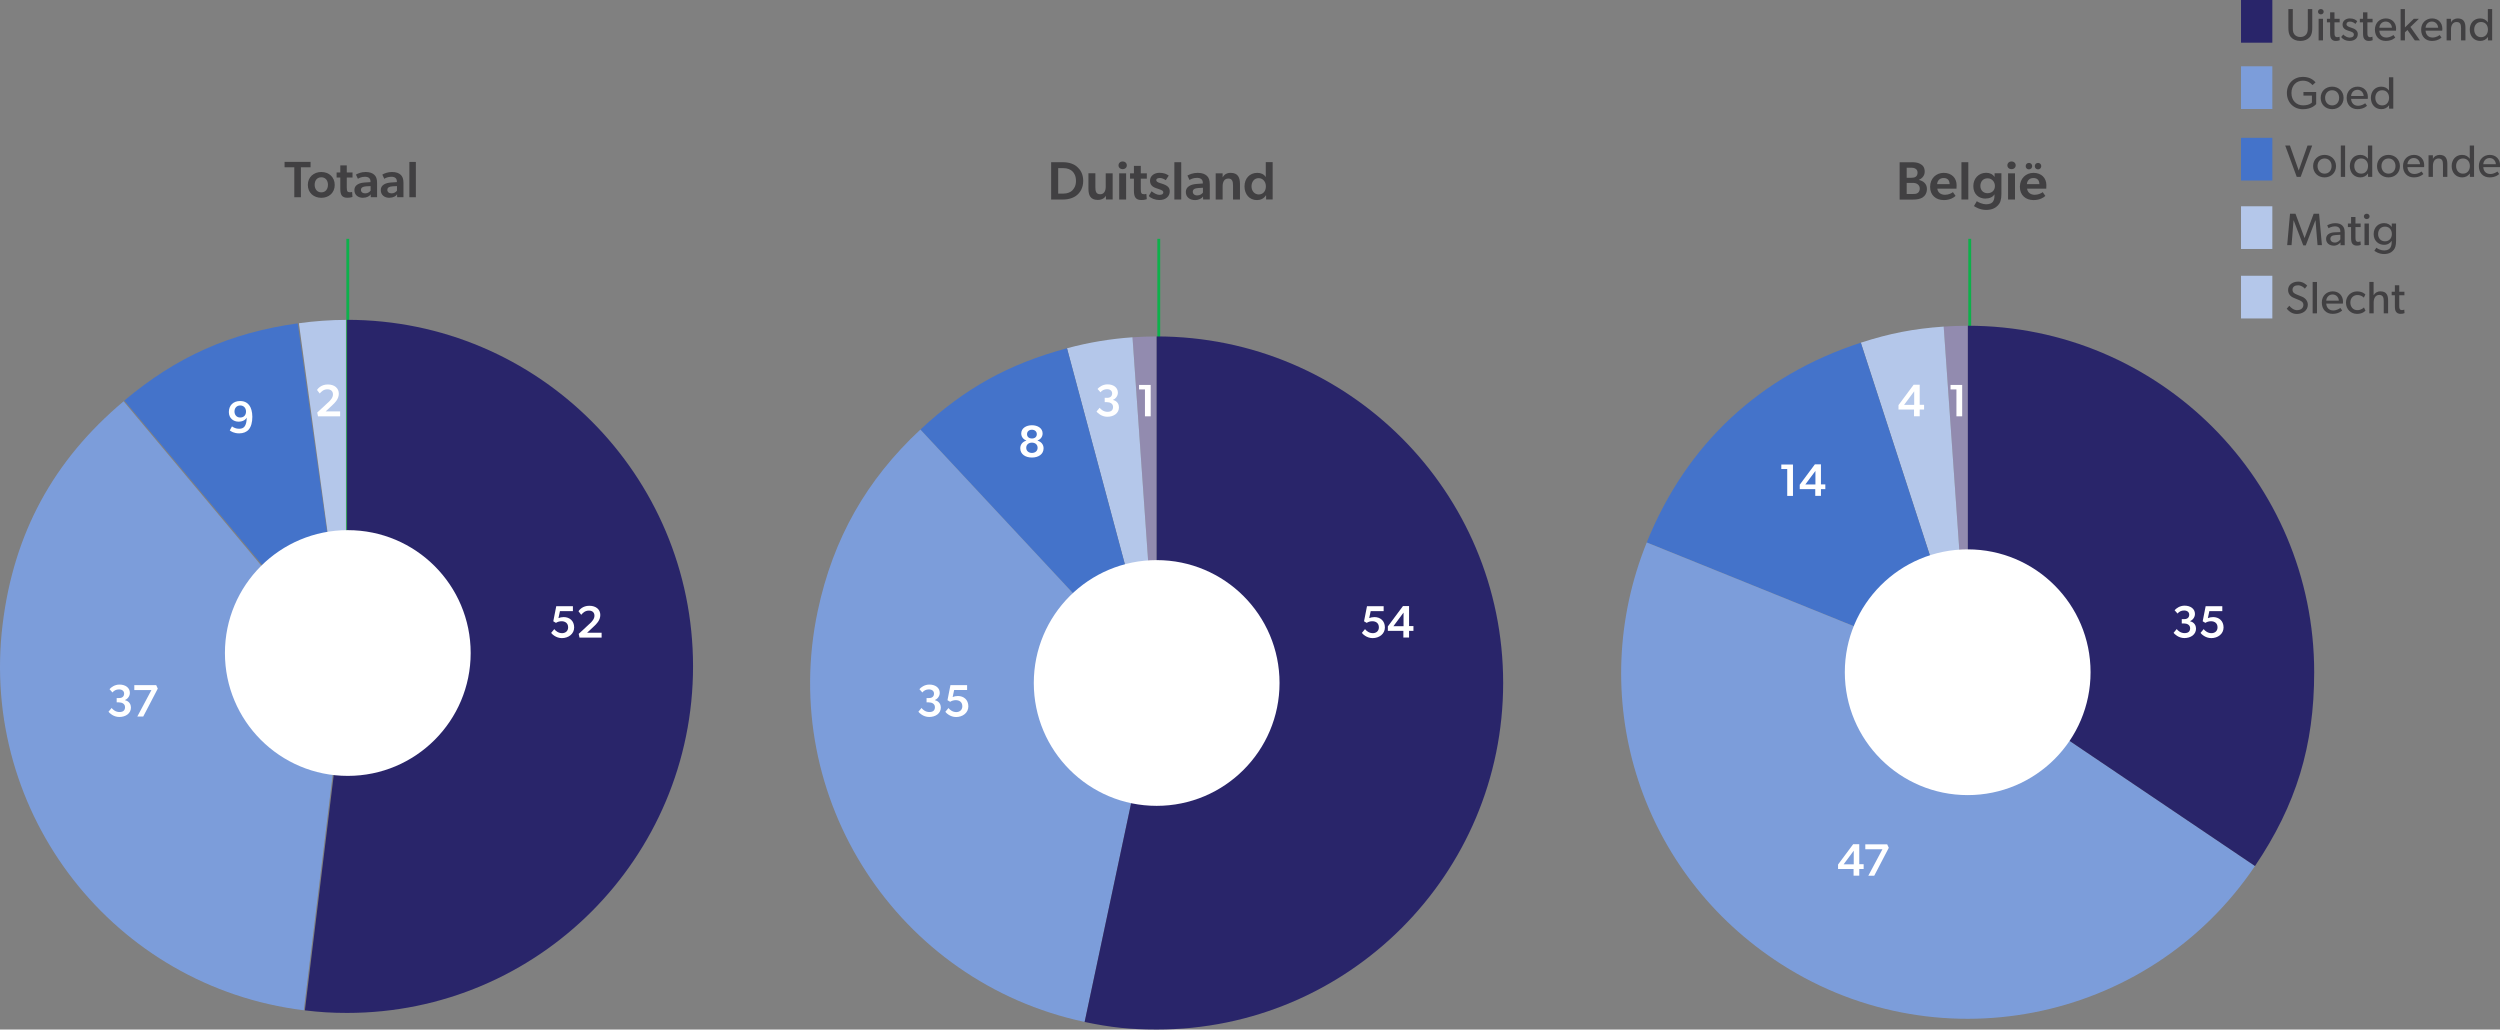 <?xml version="1.0" encoding="UTF-8"?>
<svg id="Layer_2" data-name="Layer 2" xmlns="http://www.w3.org/2000/svg" viewBox="0 0 439.69 181.07">
  <rect x="0" y="0" width="439.69" height="181.07" fill="#808080" stroke="none"/>
  <defs>
    <style>
      .cls-1 {
        fill: #fff;
      }

      .cls-2 {
        fill: #7c9dda;
      }

      .cls-3 {
        fill: #928baf;
      }

      .cls-4 {
        fill: #b4c7ea;
      }

      .cls-5 {
        fill: #414042;
      }

      .cls-6 {
        fill: #4473ca;
      }

      .cls-7 {
        fill: #29256a;
      }

      .cls-8 {
        fill: none;
        stroke: #0db14b;
        stroke-miterlimit: 10;
        stroke-width: .5px;
      }
    </style>
  </defs>
  <g id="Layer_1-2" data-name="Layer 1">
    <g>
      <line class="cls-8" x1="61.17" y1="106.87" x2="61.17" y2="42"/>
      <line class="cls-8" x1="203.8" y1="63.79" x2="203.8" y2="42"/>
      <line class="cls-8" x1="346.43" y1="63.79" x2="346.43" y2="42"/>
      <g>
        <path class="cls-5" d="m403.51,6.02c.22.3.58.49,1.06.49s.83-.18,1.06-.49c.25-.33.26-.78.26-1.24V1.59h.78v3.26c0,.69-.06,1.23-.44,1.68-.38.43-.93.67-1.65.67s-1.29-.24-1.66-.67c-.38-.45-.45-.99-.45-1.68V1.59h.78v3.19c0,.46,0,.91.26,1.24Z"/>
        <path class="cls-5" d="m408.18,1.59c.29,0,.5.2.5.47s-.21.47-.5.47-.5-.2-.5-.47.21-.47.5-.47Zm.38,1.72v3.8h-.77v-3.8h.77Z"/>
        <path class="cls-5" d="m410.81,7.2c-.4,0-.65-.15-.81-.39-.16-.24-.19-.54-.19-1.14v-1.74h-.56v-.62h.56v-1.14h.77v1.14h.91v.62h-.91v1.72c0,.32,0,.54.1.7.07.12.18.19.39.19s.39-.09.39-.09l.05.62c-.2.09-.43.13-.7.13Z"/>
        <path class="cls-5" d="m413.26,6.61c.35,0,.73-.13.73-.54,0-.38-.44-.49-.86-.63l-.17-.05c-.51-.17-.96-.44-.96-1.06,0-.7.61-1.09,1.28-1.09s1.06.24,1.3.5l-.32.47c-.22-.23-.59-.41-.96-.41s-.61.16-.61.47.37.45.74.57l.51.18c.42.18.74.48.74.98,0,.82-.68,1.2-1.45,1.2-.64,0-1.16-.26-1.48-.68l.37-.45c.32.34.77.54,1.12.54Z"/>
        <path class="cls-5" d="m416.6,7.2c-.4,0-.65-.15-.81-.39-.16-.24-.19-.54-.19-1.14v-1.74h-.56v-.62h.56v-1.14h.77v1.14h.91v.62h-.91v1.72c0,.32,0,.54.1.7.07.12.18.19.39.19s.39-.09.39-.09l.05.62c-.2.09-.43.13-.7.13Z"/>
        <path class="cls-5" d="m419.59,7.2c-1.13,0-1.9-.78-1.9-1.99s.87-1.97,1.93-1.97,1.8.75,1.8,1.81c0,.14-.02.34-.02.34h-2.93c.04.75.52,1.21,1.22,1.21s1.17-.38,1.26-.44l.32.44s-.54.6-1.67.6Zm0-3.41c-.76,0-1.1.63-1.12,1.09h2.21c0-.42-.33-1.09-1.1-1.09Z"/>
        <path class="cls-5" d="m422.97,1.59v3.24l1.55-1.52h.9l-1.49,1.43,1.68,2.37h-.9l-1.3-1.84-.44.42v1.42h-.76V1.59h.76Z"/>
        <path class="cls-5" d="m427.72,7.2c-1.13,0-1.9-.78-1.9-1.99s.87-1.97,1.93-1.97,1.8.75,1.8,1.81c0,.14-.02.34-.02.34h-2.93c.04.75.52,1.21,1.22,1.21s1.17-.38,1.26-.44l.32.44s-.54.6-1.67.6Zm0-3.41c-.76,0-1.1.63-1.12,1.09h2.21c0-.42-.33-1.09-1.1-1.09Z"/>
        <path class="cls-5" d="m431.07,3.31v.64c.2-.45.69-.71,1.18-.71,1.08,0,1.36.71,1.36,1.62v2.25h-.77v-2.12c0-.64-.11-1.12-.79-1.12s-.98.6-.98,1.33v1.91h-.77v-3.8h.77Z"/>
        <path class="cls-5" d="m437.57,6.5c-.31.46-.8.7-1.35.7-1.13,0-1.85-.86-1.85-1.99s.72-1.97,1.83-1.97c.62,0,1.06.27,1.33.66h.02V1.59h.76v5.52h-.74v-.61Zm0-1.3c0-.76-.45-1.33-1.21-1.33s-1.21.58-1.21,1.33.45,1.34,1.21,1.34,1.21-.58,1.21-1.34Z"/>
      </g>
      <g>
        <path class="cls-5" d="m407.36,16.17v2.14c-.1.1-.78.9-2.34.9s-2.81-1.14-2.81-2.85,1.24-2.84,2.81-2.84c1.42,0,2.02.74,2.23.96l-.53.49c-.33-.38-.84-.78-1.7-.78-1.14,0-2.01.82-2.01,2.17s.9,2.17,2.05,2.17,1.55-.5,1.55-.5v-1.22h-1.49v-.63h2.24Z"/>
        <path class="cls-5" d="m410.17,15.24c1.13,0,2.01.81,2.01,1.98s-.88,1.98-2.01,1.98-2.02-.79-2.02-1.98.88-1.98,2.02-1.98Zm1.23,1.96c0-.74-.47-1.33-1.23-1.33s-1.24.59-1.24,1.33.47,1.34,1.24,1.34,1.23-.59,1.23-1.34Z"/>
        <path class="cls-5" d="m414.62,19.2c-1.13,0-1.9-.78-1.9-1.99s.87-1.97,1.93-1.97,1.8.75,1.8,1.81c0,.14-.02.34-.02.34h-2.93c.04.75.52,1.21,1.22,1.21s1.17-.38,1.26-.44l.32.44s-.54.6-1.67.6Zm0-3.41c-.76,0-1.1.63-1.12,1.09h2.21c0-.42-.33-1.09-1.1-1.09Z"/>
        <path class="cls-5" d="m420.18,18.5c-.31.46-.8.7-1.35.7-1.13,0-1.85-.86-1.85-1.99s.72-1.97,1.83-1.97c.62,0,1.06.27,1.33.66h.02v-2.31h.76v5.52h-.74v-.61Zm0-1.3c0-.76-.45-1.33-1.21-1.33s-1.21.58-1.21,1.33.45,1.34,1.21,1.34,1.21-.58,1.21-1.34Z"/>
      </g>
      <g>
        <path class="cls-5" d="m402.74,25.59l1.55,4.4,1.55-4.4h.82l-2.03,5.52h-.69l-2.03-5.52h.83Z"/>
        <path class="cls-5" d="m408.84,27.24c1.13,0,2.01.81,2.01,1.98s-.88,1.98-2.01,1.98-2.02-.79-2.02-1.98.88-1.98,2.02-1.98Zm1.23,1.96c0-.74-.47-1.33-1.23-1.33s-1.24.59-1.24,1.33.47,1.34,1.24,1.34,1.23-.59,1.23-1.34Z"/>
        <path class="cls-5" d="m412.45,25.59v5.52h-.76v-5.52h.76Z"/>
        <path class="cls-5" d="m416.48,30.5c-.31.46-.8.7-1.35.7-1.13,0-1.85-.86-1.85-1.99s.72-1.97,1.83-1.97c.62,0,1.06.27,1.33.66h.02v-2.31h.76v5.52h-.74v-.61Zm0-1.3c0-.76-.45-1.33-1.21-1.33s-1.21.58-1.21,1.33.45,1.34,1.21,1.34,1.21-.58,1.21-1.34Z"/>
        <path class="cls-5" d="m420.08,27.24c1.13,0,2.01.81,2.01,1.98s-.88,1.98-2.01,1.98-2.02-.79-2.02-1.98.88-1.98,2.02-1.98Zm1.23,1.96c0-.74-.47-1.33-1.23-1.33s-1.24.59-1.24,1.33.47,1.34,1.24,1.34,1.23-.59,1.23-1.34Z"/>
        <path class="cls-5" d="m424.53,31.2c-1.13,0-1.9-.78-1.9-1.99s.87-1.97,1.93-1.97,1.8.75,1.8,1.81c0,.14-.02.34-.02.34h-2.93c.04.75.52,1.21,1.22,1.21s1.17-.38,1.26-.44l.32.44s-.54.6-1.67.6Zm0-3.41c-.76,0-1.1.63-1.12,1.09h2.21c0-.42-.33-1.09-1.1-1.09Z"/>
        <path class="cls-5" d="m427.89,27.31v.64c.2-.45.69-.71,1.18-.71,1.08,0,1.36.71,1.36,1.62v2.25h-.77v-2.12c0-.64-.11-1.12-.79-1.12s-.98.6-.98,1.33v1.91h-.77v-3.8h.77Z"/>
        <path class="cls-5" d="m434.39,30.5c-.31.46-.8.7-1.35.7-1.13,0-1.85-.86-1.85-1.99s.72-1.97,1.83-1.97c.62,0,1.06.27,1.33.66h.02v-2.31h.76v5.52h-.74v-.61Zm0-1.3c0-.76-.45-1.33-1.21-1.33s-1.21.58-1.21,1.33.45,1.34,1.21,1.34,1.21-.58,1.21-1.34Z"/>
        <path class="cls-5" d="m437.87,31.2c-1.13,0-1.9-.78-1.9-1.99s.87-1.97,1.93-1.97,1.8.75,1.8,1.81c0,.14-.02.34-.02.34h-2.93c.04.75.52,1.21,1.22,1.21s1.17-.38,1.26-.44l.32.44s-.54.6-1.67.6Zm0-3.41c-.76,0-1.1.63-1.12,1.09h2.21c0-.42-.33-1.09-1.1-1.09Z"/>
      </g>
      <g>
        <path class="cls-5" d="m403.72,37.59l1.59,4.26h.02l1.59-4.26h.95l.5,5.52h-.77l-.36-4.36h-.02l-1.69,4.41h-.44l-1.69-4.41h-.02l-.35,4.36h-.77l.5-5.52h.96Z"/>
        <path class="cls-5" d="m410.41,43.2c-.7,0-1.31-.44-1.31-1.18s.61-1.12,1.49-1.16l1.02-.04v-.15c0-.58-.39-.86-.94-.86s-1.01.25-1.14.33l-.23-.51c.28-.16.79-.38,1.42-.38s1,.18,1.25.43c.26.26.41.58.41,1.23v2.21h-.74v-.48c-.16.16-.52.57-1.21.57Zm-.55-1.2c0,.36.28.66.78.66s.82-.34.97-.55v-.82l-.89.06c-.62.03-.86.3-.86.66Z"/>
        <path class="cls-5" d="m414.5,43.2c-.4,0-.65-.15-.81-.39-.16-.24-.19-.54-.19-1.14v-1.74h-.56v-.62h.56v-1.14h.77v1.14h.91v.62h-.91v1.72c0,.32,0,.54.1.7.07.12.18.19.39.19s.39-.09.39-.09l.05.62c-.2.09-.43.13-.7.13Z"/>
        <path class="cls-5" d="m416.25,37.59c.29,0,.5.2.5.47s-.21.47-.5.47-.5-.2-.5-.47.21-.47.5-.47Zm.38,1.72v3.8h-.77v-3.8h.77Z"/>
        <path class="cls-5" d="m420.99,43.95c-.28.34-.75.73-1.7.73s-1.58-.49-1.7-.57l.36-.54c.2.18.79.48,1.36.48s.89-.22,1.04-.42c.15-.18.29-.54.29-1.06v-.21c-.27.4-.7.7-1.34.7-.98,0-1.83-.71-1.83-1.87,0-1.26.86-1.95,1.83-1.95.62,0,1.06.27,1.33.66h.02v-.59h.76v3c0,.84-.14,1.3-.42,1.64Zm-.32-2.78c0-.76-.45-1.31-1.21-1.31s-1.21.56-1.21,1.31c0,.7.45,1.27,1.21,1.27s1.21-.57,1.21-1.27Z"/>
      </g>
      <g>
        <path class="cls-5" d="m404.03,54.55c.6,0,1.08-.34,1.08-.93,0-.55-.48-.73-.9-.9l-.81-.34c-.59-.25-.98-.72-.98-1.38,0-.98.89-1.47,1.78-1.47s1.43.55,1.58.71l-.41.53c-.27-.29-.67-.59-1.21-.59s-.96.26-.96.77c0,.48.31.68.71.84l.98.4c.6.25,1,.78,1,1.4,0,1.07-.96,1.63-1.93,1.63s-1.52-.62-1.78-.93l.46-.52c.28.38.8.79,1.4.79Z"/>
        <path class="cls-5" d="m407.5,49.59v5.52h-.76v-5.52h.76Z"/>
        <path class="cls-5" d="m410.25,55.2c-1.13,0-1.9-.78-1.9-1.99s.87-1.97,1.93-1.97,1.8.75,1.8,1.81c0,.14-.02.34-.02.34h-2.93c.04.75.52,1.21,1.22,1.21s1.17-.38,1.26-.44l.32.44s-.54.6-1.67.6Zm0-3.41c-.76,0-1.1.63-1.12,1.09h2.21c0-.42-.33-1.09-1.1-1.09Z"/>
        <path class="cls-5" d="m414.52,55.2c-1.02,0-1.92-.77-1.92-1.98s.94-1.97,1.94-1.97,1.43.5,1.47.54l-.27.56c-.13-.13-.46-.46-1.14-.46s-1.23.51-1.23,1.31.5,1.35,1.23,1.35,1.16-.48,1.16-.48l.27.56s-.43.58-1.52.58Z"/>
        <path class="cls-5" d="m417.46,49.59v2.32h.02c.2-.38.62-.67,1.17-.67,1.1,0,1.36.7,1.36,1.61v2.26h-.77v-2.15c0-.54-.09-1.09-.78-1.09s-.99.6-.99,1.36v1.88h-.76v-5.52h.76Z"/>
        <path class="cls-5" d="m422.2,55.2c-.4,0-.65-.15-.81-.39-.16-.24-.19-.54-.19-1.14v-1.74h-.56v-.62h.56v-1.14h.77v1.14h.91v.62h-.91v1.72c0,.32,0,.54.1.7.07.12.18.19.39.19s.39-.09.39-.09l.05.62c-.2.09-.43.13-.7.13Z"/>
      </g>
      <rect class="cls-7" x="394.14" width="5.51" height="7.51"/>
      <rect class="cls-2" x="394.14" y="11.66" width="5.51" height="7.51"/>
      <rect class="cls-6" x="394.14" y="24.24" width="5.51" height="7.51"/>
      <g>
        <path class="cls-5" d="m336.21,28.53c.53,0,1.03.05,1.45.26.51.25.85.65.85,1.4,0,.8-.59,1.26-1.02,1.44v.02c.85.19,1.41.74,1.41,1.58,0,.71-.33,1.23-.78,1.51-.41.26-.99.36-1.62.36h-2.4v-6.56h2.1Zm.68,2.58c.23-.14.36-.37.36-.76,0-.57-.45-.85-1.08-.85h-.83v1.77h.77c.34,0,.58-.04.78-.16Zm.39,2.83c.22-.14.36-.44.36-.78,0-.36-.16-.61-.41-.78-.25-.17-.5-.21-.88-.21h-1.01v1.95h1.06c.31,0,.62,0,.88-.18Z"/>
        <path class="cls-5" d="m342.08,34.26c.62,0,1.17-.28,1.39-.47l.47.66c-.26.27-.95.74-2.07.74-1.39,0-2.41-.85-2.41-2.33s1.07-2.46,2.39-2.46c1.42,0,2.27.93,2.27,2.16,0,.24-.02.62-.02.62h-3.38c.11.73.67,1.08,1.37,1.08Zm-1.39-1.87h2.21c-.02-.5-.21-1.08-1.07-1.08-.72,0-1.1.5-1.14,1.08Z"/>
        <path class="cls-5" d="m346.18,28.53v6.56h-1.21v-6.56h1.21Z"/>
        <path class="cls-5" d="m349.21,34.93c-1.16,0-2.15-.74-2.15-2.21,0-1.27.89-2.33,2.26-2.33.62,0,1.14.23,1.46.72h.02v-.64s1.2,0,1.2,0v3.65c0,1.01-.21,1.58-.6,1.99-.4.42-.99.81-2.09.81s-1.91-.52-2.14-.68l.5-.85c.29.21,1.05.54,1.63.54.66,0,1-.21,1.17-.41.17-.2.31-.58.31-1.09v-.23h-.02c-.31.48-.86.72-1.57.72Zm.36-3.57c-.8,0-1.27.59-1.27,1.34,0,.7.46,1.28,1.25,1.28.87,0,1.31-.58,1.31-1.28,0-.67-.49-1.34-1.29-1.34Z"/>
        <path class="cls-5" d="m353.05,29.08c0-.39.3-.68.73-.68s.73.29.73.68-.3.67-.73.67-.73-.28-.73-.67Zm1.34,1.41v4.6h-1.22v-4.6h1.22Z"/>
        <path class="cls-5" d="m357.87,34.26c.62,0,1.17-.28,1.39-.47l.47.66c-.26.27-.95.74-2.07.74-1.39,0-2.41-.85-2.41-2.33s1.07-2.46,2.39-2.46c1.42,0,2.27.93,2.27,2.16,0,.24-.02.62-.02.62h-3.38c.11.73.67,1.08,1.37,1.08Zm-1.6-5.04c0-.34.26-.57.57-.57s.57.23.57.57-.26.57-.57.57-.57-.23-.57-.57Zm.21,3.17h2.21c-.02-.5-.21-1.08-1.07-1.08-.72,0-1.1.5-1.14,1.08Zm1.96-2.6c-.31,0-.57-.23-.57-.57s.26-.57.57-.57.57.23.57.57-.26.57-.57.57Z"/>
      </g>
      <g>
        <path class="cls-5" d="m50.05,29.42v-.95h4.57v.95h-1.7v5.27h-1.16v-5.27h-1.71Z"/>
        <path class="cls-5" d="m54.14,32.53c0-1.38,1.03-2.28,2.37-2.28s2.36.9,2.36,2.28-1.03,2.26-2.36,2.26-2.37-.88-2.37-2.26Zm2.37-1.35c-.76,0-1.17.58-1.17,1.32s.42,1.33,1.17,1.33,1.17-.58,1.17-1.33-.43-1.32-1.17-1.32Z"/>
        <path class="cls-5" d="m61.52,33.82c.23,0,.41-.07.41-.07l.06.89c-.05.02-.4.14-.88.14-.89,0-1.26-.41-1.26-1.54v-2.02h-.65v-.89h.65v-1.24h1.14v1.24h1.01v.89h-1.01v1.76c0,.67.12.83.52.83Z"/>
        <path class="cls-5" d="m63.86,34.79c-.85,0-1.53-.46-1.53-1.37s.89-1.26,1.79-1.32l1.04-.07v-.12c0-.56-.37-.82-.97-.82s-1.05.22-1.24.36l-.35-.74c.33-.2.95-.46,1.7-.46s1.21.2,1.54.5c.32.31.48.7.48,1.44v2.49h-1.11l-.02-.5c-.18.32-.68.6-1.33.6Zm-.38-1.4c0,.37.28.62.76.62.45,0,.78-.26.94-.48v-.8l-.78.04c-.61.04-.91.24-.91.61Z"/>
        <path class="cls-5" d="m68.5,34.79c-.85,0-1.53-.46-1.53-1.37s.89-1.26,1.79-1.32l1.04-.07v-.12c0-.56-.37-.82-.97-.82s-1.05.22-1.24.36l-.35-.74c.33-.2.95-.46,1.7-.46s1.21.2,1.54.5c.32.31.48.7.48,1.44v2.49h-1.11l-.02-.5c-.18.32-.68.6-1.33.6Zm-.38-1.4c0,.37.28.62.76.62.45,0,.78-.26.94-.48v-.8l-.78.04c-.61.04-.91.24-.91.61Z"/>
        <path class="cls-5" d="m73.14,28.48v6.21h-1.14v-6.21h1.14Z"/>
      </g>
      <g>
        <path class="cls-5" d="m186.97,28.53c1.14,0,1.99.37,2.49.83.51.45,1.05,1.2,1.05,2.44s-.53,2.02-1.05,2.47c-.5.45-1.35.82-2.49.82h-2.1v-6.56h2.1Zm1.61,4.97c.31-.3.66-.81.66-1.69s-.34-1.41-.66-1.71c-.32-.29-.85-.53-1.56-.53h-.91v4.48h.91c.71,0,1.24-.24,1.56-.54Z"/>
        <path class="cls-5" d="m193.46,34.17c.73,0,1.01-.58,1.01-1.35v-2.34h1.22v4.6h-1.18v-.65c-.28.46-.77.73-1.44.73-1.32,0-1.64-.86-1.64-1.96v-2.73h1.22v2.46c0,.68.11,1.23.82,1.23Z"/>
        <path class="cls-5" d="m196.72,29.08c0-.39.3-.68.73-.68s.73.29.73.68-.3.67-.73.67-.73-.28-.73-.67Zm1.34,1.41v4.6h-1.22v-4.6h1.22Z"/>
        <path class="cls-5" d="m201.18,34.17c.25,0,.44-.08.44-.08l.07.94c-.06.02-.42.15-.93.15-.94,0-1.33-.43-1.33-1.63v-2.13h-.68v-.94h.68v-1.31h1.21v1.31h1.06v.94h-1.06v1.86c0,.7.12.87.55.87Z"/>
        <path class="cls-5" d="m203.96,31.31c-.4,0-.6.15-.6.37,0,.2.15.36.67.52l.32.1c1.02.33,1.38.69,1.38,1.36,0,.87-.69,1.52-1.83,1.52-.7,0-1.49-.29-1.86-.71l.49-.83c.54.42,1.01.63,1.4.63.46,0,.67-.17.67-.44,0-.24-.18-.37-.77-.57l-.53-.18c-.68-.23-1.04-.64-1.04-1.31,0-.84.76-1.38,1.64-1.38.82,0,1.27.22,1.65.49l-.52.81c-.27-.2-.66-.39-1.07-.39Z"/>
        <path class="cls-5" d="m207.75,28.53v6.56h-1.21v-6.56h1.21Z"/>
        <path class="cls-5" d="m210.18,35.19c-.89,0-1.62-.48-1.62-1.44s.94-1.33,1.89-1.4l1.1-.08v-.12c0-.59-.39-.87-1.03-.87s-1.11.23-1.31.38l-.37-.78c.35-.21,1-.48,1.8-.48s1.28.21,1.63.53c.33.32.5.74.5,1.52v2.63h-1.17l-.02-.53c-.19.33-.72.64-1.41.64Zm-.4-1.48c0,.39.29.66.8.66.48,0,.83-.28.99-.5v-.85l-.83.05c-.65.04-.96.26-.96.65Z"/>
        <path class="cls-5" d="m216.04,31.4c-.75,0-1.01.63-1.01,1.4v2.29h-1.22v-4.6h1.22v.69s.02,0,.02,0c.25-.48.71-.78,1.38-.78,1.32,0,1.65.86,1.65,1.96v2.73h-1.22v-2.46c0-.68-.12-1.23-.83-1.23Z"/>
        <path class="cls-5" d="m222.64,34.36c-.37.59-.94.83-1.58.83-1.35,0-2.18-1.05-2.18-2.41s.87-2.38,2.26-2.38c.62,0,1.14.23,1.46.72h.02c0-.21,0-.46,0-.78v-1.82h1.21v6.56h-1.15v-.72h-.04Zm0-1.59c0-.77-.5-1.44-1.28-1.44s-1.25.67-1.25,1.44.49,1.43,1.28,1.43c.73,0,1.25-.56,1.25-1.43Z"/>
      </g>
      <rect class="cls-4" x="394.14" y="36.28" width="5.51" height="7.51"/>
      <rect class="cls-4" x="394.14" y="48.5" width="5.51" height="7.51"/>
      <g>
        <path class="cls-3" d="m203.43,120.12l-4.25-60.8c1.31-.09,2.94-.15,4.25-.15v60.95Z"/>
        <path class="cls-4" d="m203.43,120.12l-15.77-58.87c3.84-1.03,7.56-1.65,11.52-1.93l4.25,60.8Z"/>
        <path class="cls-6" d="m203.43,120.12l-41.56-44.57c7.78-7.25,15.51-11.54,25.79-14.3l15.77,58.87Z"/>
        <path class="cls-2" d="m203.43,120.12l-12.67,59.61c-32.92-7-53.93-39.36-46.94-72.28,2.7-12.71,8.55-23.04,18.05-31.9l41.56,44.57Z"/>
        <path class="cls-7" d="m203.43,120.12v-60.95c33.66,0,60.94,27.29,60.94,60.95s-27.28,60.95-60.94,60.95c-4.64,0-8.13-.37-12.67-1.33l12.67-59.61Z"/>
        <path class="cls-3" d="m346.1,118.23l-4.25-60.79c1.31-.09,2.94-.15,4.25-.15v60.94Z"/>
        <path class="cls-4" d="m346.1,118.23l-18.82-57.96c5.06-1.64,9.27-2.46,14.57-2.83l4.25,60.79Z"/>
        <path class="cls-6" d="m346.1,118.23l-56.48-22.83c6.98-17.29,19.93-29.37,37.65-35.13l18.82,57.96Z"/>
        <path class="cls-2" d="m346.1,118.23l50.5,34.08c-18.81,27.9-56.67,35.27-84.56,16.45-24.01-16.21-33.26-46.48-22.42-73.35l56.48,22.83Z"/>
        <path class="cls-7" d="m346.1,118.23v-60.94c33.64,0,60.91,27.29,60.91,60.94,0,12.99-3.15,23.31-10.41,34.08l-50.5-34.08Z"/>
        <path class="cls-1" d="m203.43,141.73c11.93,0,21.61-9.68,21.61-21.61s-9.67-21.61-21.61-21.61-21.61,9.67-21.61,21.61,9.67,21.61,21.61,21.61"/>
        <path class="cls-1" d="m346.07,139.84c11.93,0,21.61-9.68,21.61-21.61s-9.67-21.61-21.61-21.61-21.61,9.67-21.61,21.61,9.67,21.61,21.61,21.61"/>
        <path class="cls-4" d="m60.84,117.19l-8.27-60.34c2.6-.37,5.64-.59,8.27-.59v60.93Z"/>
        <path class="cls-6" d="m60.79,116.85l-38.93-46.4c9.22-7.74,18.58-11.91,30.5-13.58l8.43,59.98Z"/>
        <path class="cls-2" d="m60.84,117.24l-7.41,60.44C20.08,173.58-3.63,143.2.46,109.81c1.96-16.02,8.92-28.85,21.28-39.23l39.1,46.65Z"/>
        <path class="cls-7" d="m61.04,117.2v-60.95c33.6,0,60.85,27.29,60.85,60.95s-27.24,60.95-60.85,60.95c-2.69,0-4.75-.13-7.42-.45l7.42-60.49Z"/>
      </g>
      <g>
        <path class="cls-1" d="m99.92,110.33c0-.74-.53-1.07-1.15-1.07-.37,0-.74.12-.99.29l-.47-.28.52-2.65h2.93v.86h-2.28l-.26,1.23c.26-.11.59-.18.93-.18,1.01,0,1.83.66,1.83,1.82s-1.02,1.88-2.16,1.88c-1.05,0-1.76-.73-1.89-.92l.55-.66c.28.35.75.71,1.38.71.48,0,1.06-.28,1.06-1.03Z"/>
        <path class="cls-1" d="m103.71,109.7c.44-.41.84-.86.84-1.41s-.35-.9-.98-.9c-.7,0-1.09.44-1.35.74l-.48-.63c.18-.26.74-.96,1.91-.96s1.93.65,1.93,1.62-.74,1.64-1.09,1.97l-1.23,1.15h2.55v.86h-3.89l-.14-.66,1.91-1.77Z"/>
      </g>
      <g>
        <path class="cls-1" d="m242.51,110.33c0-.74-.53-1.07-1.15-1.07-.37,0-.74.12-.99.29l-.47-.28.52-2.65h2.93v.86h-2.28l-.26,1.23c.26-.11.59-.18.93-.18,1.01,0,1.83.66,1.83,1.82s-1.02,1.88-2.16,1.88c-1.05,0-1.76-.73-1.89-.92l.55-.66c.28.35.75.71,1.38.71.48,0,1.06-.28,1.06-1.03Z"/>
        <path class="cls-1" d="m244.09,110.95v-.78l2.66-3.58h1.07v3.52h.77v.84h-.77v1.18h-1v-1.18h-2.73Zm2.76-3.21l-1.78,2.39h1.78v-2.39Z"/>
      </g>
      <g>
        <path class="cls-1" d="m386.23,110.54c0,1.06-.92,1.68-2.05,1.68-1.05,0-1.76-.73-1.9-.92l.55-.66c.28.35.75.71,1.38.71s.98-.27.98-.86-.53-.84-1.1-.84h-.37v-.76h.45c.51,0,.86-.27.86-.78,0-.44-.34-.74-.9-.74-.5,0-.89.21-1.15.54l-.52-.58c.26-.31.89-.81,1.76-.81,1.02,0,1.82.54,1.82,1.46,0,.66-.5,1.13-.86,1.26v.02c.45.1,1.04.48,1.04,1.27Z"/>
        <path class="cls-1" d="m390.01,110.33c0-.74-.53-1.07-1.15-1.07-.37,0-.74.12-.99.29l-.47-.28.52-2.65h2.93v.86h-2.28l-.26,1.23c.26-.11.59-.18.93-.18,1.01,0,1.83.66,1.83,1.82s-1.02,1.88-2.16,1.88c-1.05,0-1.76-.73-1.89-.92l.55-.66c.28.35.75.71,1.38.71.48,0,1.06-.28,1.06-1.03Z"/>
      </g>
      <g>
        <path class="cls-1" d="m23.03,124.42c0,1.06-.92,1.68-2.05,1.68-1.05,0-1.76-.73-1.9-.92l.55-.66c.28.35.75.71,1.38.71s.98-.27.98-.86-.53-.84-1.1-.84h-.37v-.76h.45c.51,0,.86-.27.86-.78,0-.44-.34-.74-.9-.74-.5,0-.89.21-1.15.54l-.52-.58c.26-.31.89-.81,1.76-.81,1.02,0,1.82.54,1.82,1.46,0,.66-.5,1.13-.86,1.26v.02c.45.1,1.04.48,1.04,1.27Z"/>
        <path class="cls-1" d="m23.62,121.36v-.86h3.85l.28.61-2.56,4.91h-1.04l2.48-4.65h-3.01Z"/>
      </g>
      <g>
        <path class="cls-1" d="m165.47,124.42c0,1.06-.92,1.68-2.05,1.68-1.05,0-1.76-.73-1.9-.92l.55-.66c.28.35.75.71,1.38.71s.98-.27.98-.86-.53-.84-1.1-.84h-.37v-.76h.45c.51,0,.86-.27.86-.78,0-.44-.34-.74-.9-.74-.5,0-.89.21-1.15.54l-.52-.58c.26-.31.89-.81,1.76-.81,1.02,0,1.82.54,1.82,1.46,0,.66-.5,1.13-.86,1.26v.02c.45.1,1.04.48,1.04,1.27Z"/>
        <path class="cls-1" d="m169.25,124.21c0-.74-.53-1.07-1.15-1.07-.37,0-.74.12-.99.29l-.47-.28.52-2.65h2.93v.86h-2.28l-.26,1.23c.26-.11.59-.18.93-.18,1.01,0,1.83.66,1.83,1.82s-1.02,1.88-2.16,1.88c-1.05,0-1.76-.73-1.89-.92l.55-.66c.28.35.75.71,1.38.71.48,0,1.06-.28,1.06-1.03Z"/>
      </g>
      <g>
        <path class="cls-1" d="m323.27,152.83v-.78l2.66-3.58h1.07v3.52h.77v.84h-.77v1.18h-1v-1.18h-2.73Zm2.76-3.21l-1.78,2.39h1.78v-2.39Z"/>
        <path class="cls-1" d="m328.06,149.36v-.86h3.85l.28.61-2.56,4.91h-1.04l2.48-4.65h-3.01Z"/>
      </g>
      <path class="cls-1" d="m42.03,75.41c.41,0,.73-.09.96-.37.26-.31.4-.86.4-1.59-.16.3-.58.71-1.44.71s-1.7-.57-1.7-1.7.75-1.93,1.98-1.93c.94,0,1.42.46,1.68.85.23.34.47,1.02.47,1.92,0,.98-.22,1.77-.64,2.25-.37.43-.96.67-1.67.67-.93,0-1.47-.37-1.66-.52l.39-.71c.27.2.7.42,1.24.42Zm.22-4.1c-.66,0-1.01.5-1.01,1.06s.35,1.06,1.01,1.06,1.02-.45,1.02-1.06c0-.55-.36-1.06-1.02-1.06Z"/>
      <path class="cls-1" d="m179.44,78.84c0-.66.42-1.16,1.06-1.34v-.02c-.4-.15-.89-.56-.89-1.24,0-.94.89-1.45,1.88-1.45s1.88.5,1.88,1.45c0,.68-.49,1.09-.89,1.24v.02c.63.18,1.06.68,1.06,1.34,0,1.07-.93,1.63-2.05,1.63s-2.05-.56-2.05-1.63Zm3.05-.08c0-.58-.43-.91-1-.91s-1,.34-1,.91.46.9,1,.9,1-.32,1-.9Zm-.14-2.4c0-.47-.36-.78-.86-.78s-.86.3-.86.78.36.76.86.76.86-.28.86-.76Z"/>
      <g>
        <path class="cls-1" d="m313.29,82.48v-.78h2.05v5.52h-1.01v-4.73h-1.04Z"/>
        <path class="cls-1" d="m316.53,86.03v-.78l2.66-3.58h1.07v3.52h.77v.84h-.77v1.18h-1v-1.18h-2.73Zm2.76-3.21l-1.78,2.39h1.78v-2.39Z"/>
      </g>
      <path class="cls-1" d="m57.72,70.78c.44-.41.84-.86.84-1.41s-.35-.9-.98-.9c-.7,0-1.09.44-1.35.74l-.48-.63c.18-.26.74-.96,1.91-.96s1.93.65,1.93,1.62-.74,1.64-1.09,1.97l-1.23,1.15h2.55v.86h-3.89l-.14-.66,1.91-1.77Z"/>
      <path class="cls-1" d="m196.8,71.62c0,1.06-.92,1.68-2.05,1.68-1.05,0-1.76-.73-1.9-.92l.55-.66c.28.35.75.71,1.38.71s.98-.27.98-.86-.53-.84-1.1-.84h-.37v-.76h.45c.51,0,.86-.27.86-.78,0-.44-.34-.74-.9-.74-.5,0-.89.21-1.15.54l-.52-.58c.26-.31.89-.81,1.76-.81,1.02,0,1.82.54,1.82,1.46,0,.66-.5,1.13-.86,1.26v.02c.45.1,1.04.48,1.04,1.27Z"/>
      <path class="cls-1" d="m333.9,72.03v-.78l2.66-3.58h1.07v3.52h.77v.84h-.77v1.18h-1v-1.18h-2.73Zm2.76-3.21l-1.78,2.39h1.78v-2.39Z"/>
      <path class="cls-1" d="m200.33,68.48v-.78h2.05v5.52h-1.01v-4.73h-1.04Z"/>
      <path class="cls-1" d="m343.05,68.48v-.78h2.05v5.52h-1.01v-4.73h-1.04Z"/>
      <path class="cls-1" d="m61.17,136.46c11.93,0,21.61-9.68,21.61-21.61s-9.67-21.61-21.61-21.61-21.61,9.67-21.61,21.61,9.67,21.61,21.61,21.61"/>
    </g>
  </g>
</svg>